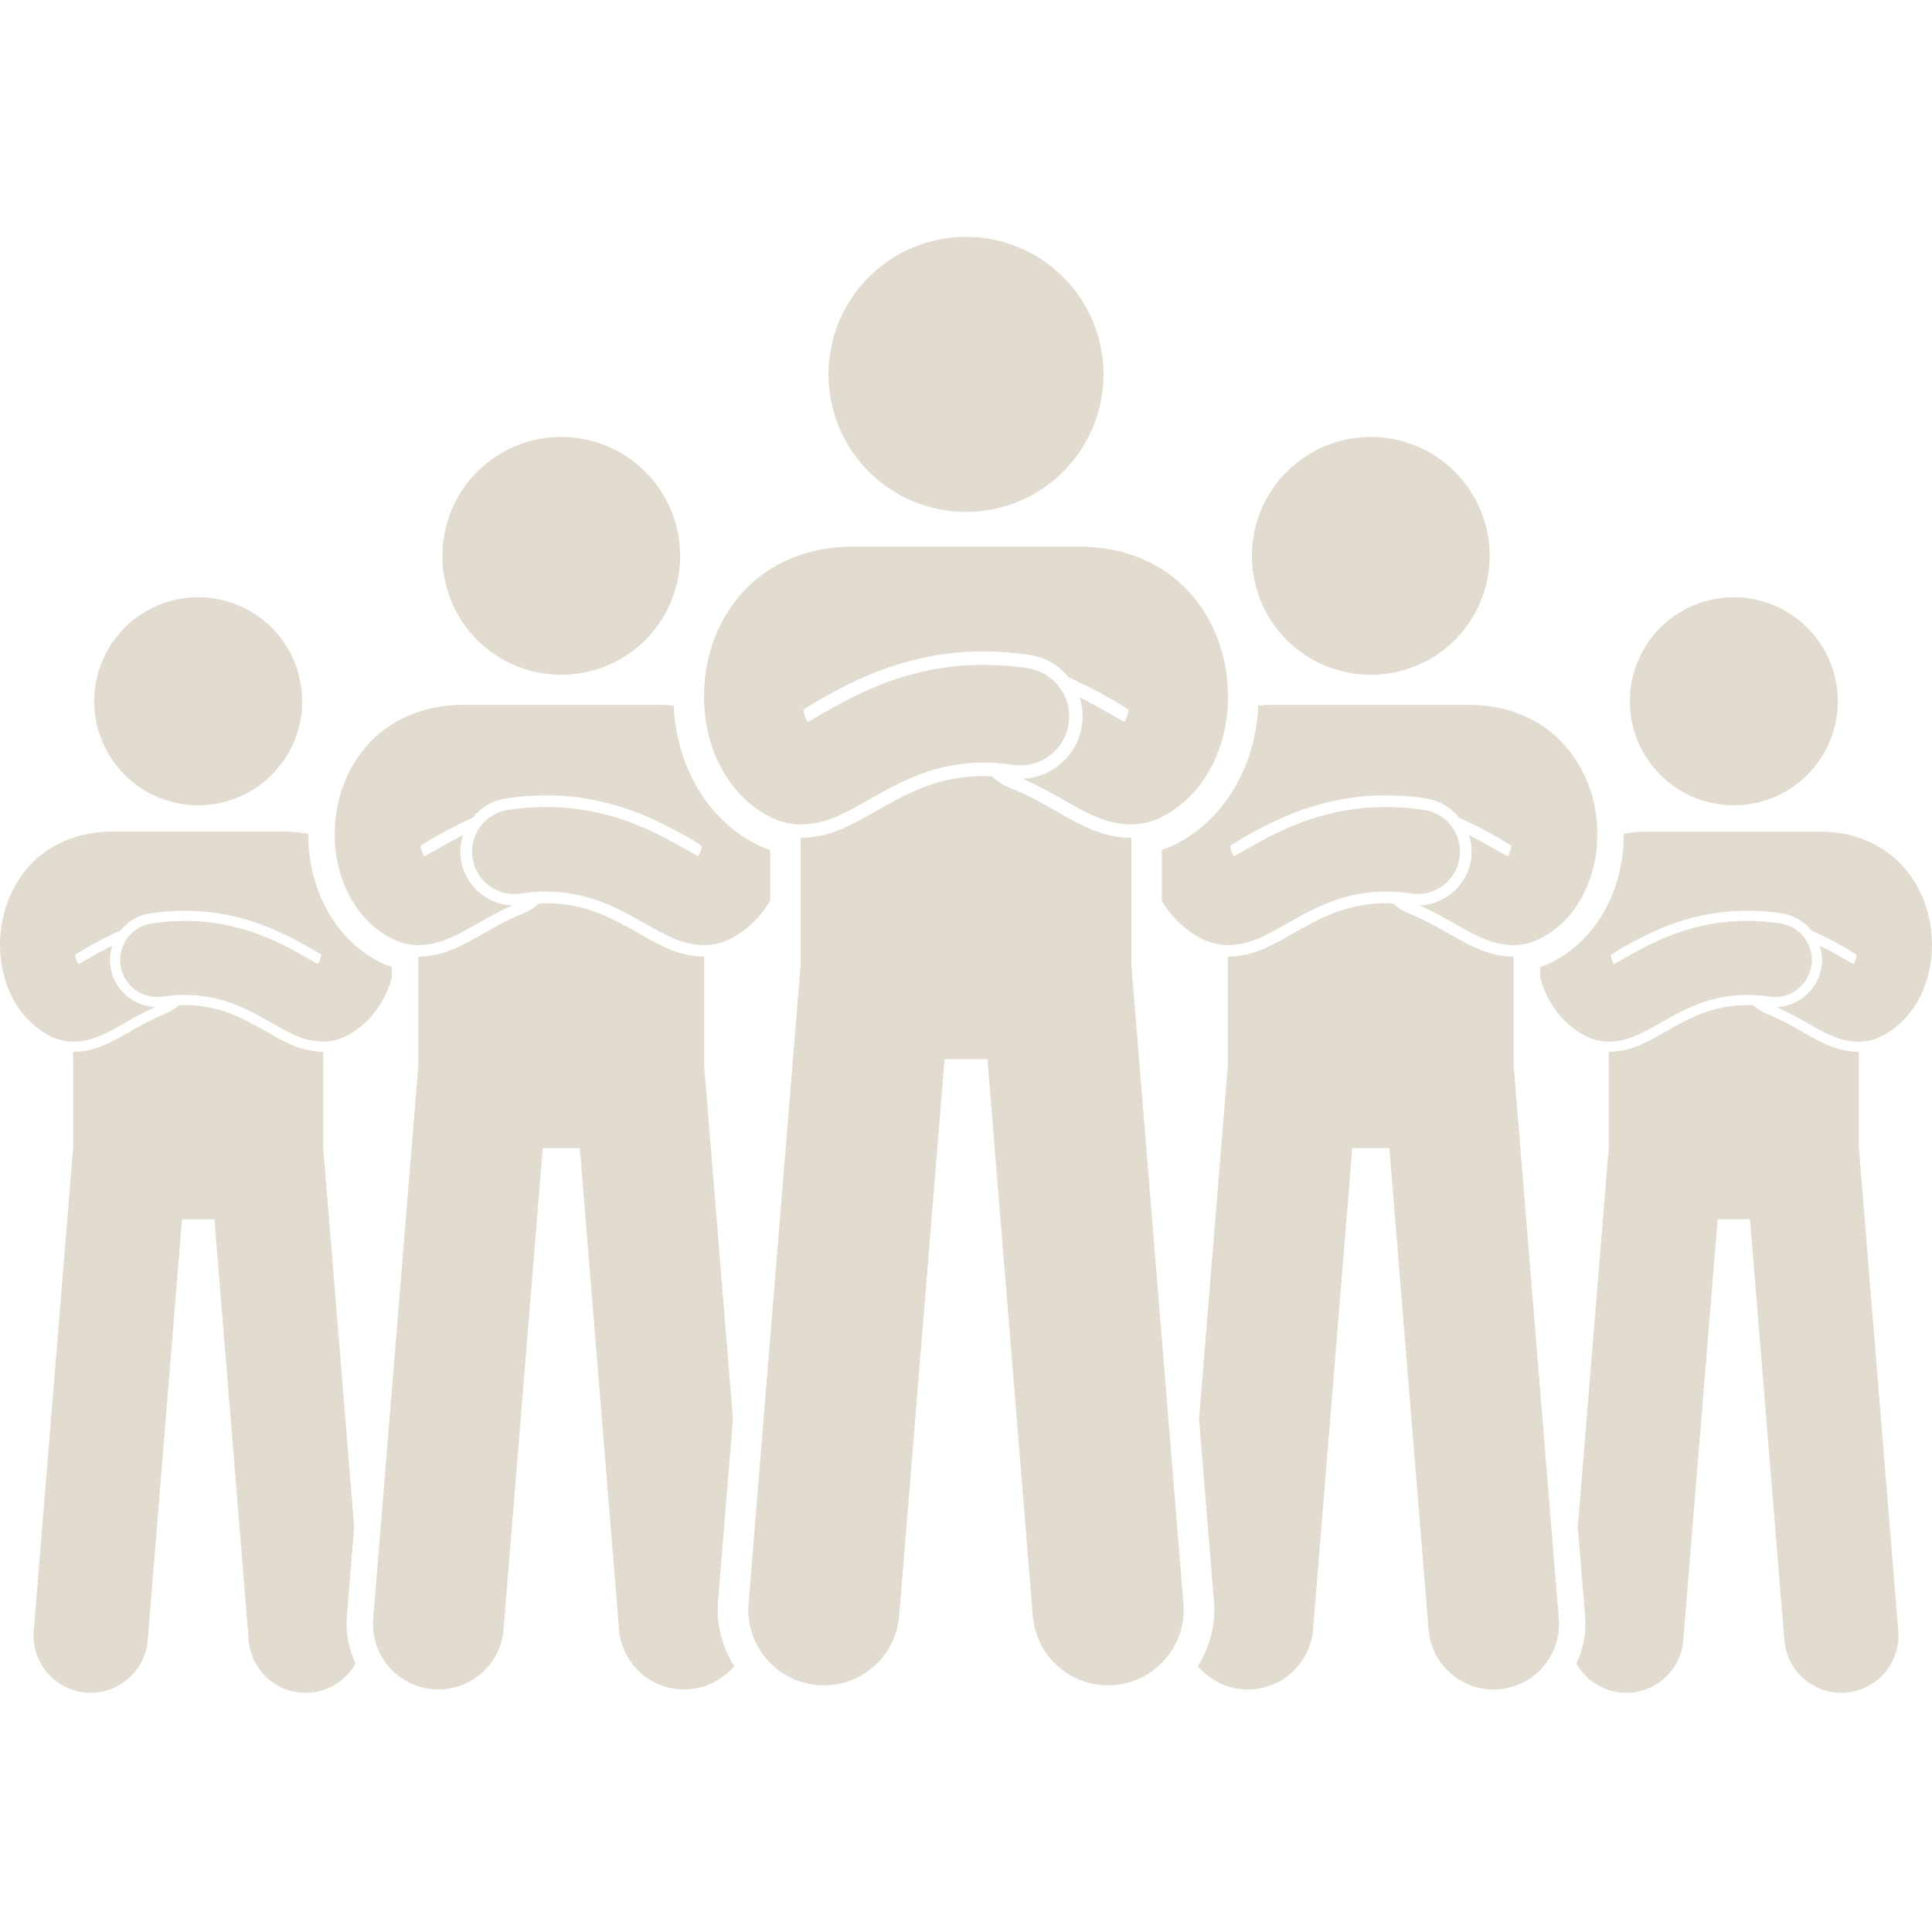<svg xmlns="http://www.w3.org/2000/svg" xmlns:xlink="http://www.w3.org/1999/xlink" width="100" zoomAndPan="magnify" viewBox="0 0 75 75" height="100" preserveAspectRatio="xMidYMid meet" version="1.0"><defs><clipPath id="32f3a112ae"><path d="M 32 9.141 L 43 9.141 L 43 20 L 32 20 Z M 32 9.141 " clip-rule="nonzero"/></clipPath></defs><path fill="#e2dbcf" d="M 63.84 32.285 C 63.785 32.285 63.734 32.285 63.68 32.293 C 63.461 32.301 63.246 32.328 63.035 32.371 C 63.035 32.375 63.035 32.375 63.035 32.379 C 63.035 33.363 62.824 34.281 62.418 35.109 C 61.926 36.109 61.172 36.887 60.234 37.359 C 60.094 37.434 59.941 37.488 59.789 37.539 L 59.789 37.949 C 59.855 38.195 59.945 38.434 60.059 38.664 C 60.363 39.285 60.863 39.867 61.57 40.227 C 61.859 40.371 62.18 40.438 62.457 40.438 C 62.461 40.438 62.469 40.438 62.473 40.438 C 63.18 40.414 63.578 40.172 63.965 39.984 C 65.074 39.379 66.121 38.629 67.82 38.621 C 68.094 38.621 68.379 38.641 68.688 38.688 C 69.469 38.805 70.199 38.266 70.32 37.48 C 70.438 36.695 69.898 35.965 69.113 35.848 C 68.664 35.781 68.234 35.75 67.824 35.75 C 66.074 35.746 64.703 36.316 63.742 36.824 C 63.285 37.062 62.914 37.289 62.652 37.43 C 62.648 37.418 62.641 37.406 62.633 37.391 C 62.59 37.305 62.551 37.195 62.527 37.07 L 62.887 36.844 C 63.078 36.734 63.309 36.605 63.559 36.473 C 64.98 35.723 66.371 35.355 67.809 35.355 C 68.266 35.355 68.719 35.391 69.172 35.457 C 69.645 35.527 70.043 35.777 70.32 36.121 C 70.781 36.324 71.184 36.539 71.555 36.746 C 71.613 36.781 71.672 36.812 71.727 36.844 L 72.086 37.074 C 72.059 37.195 72.023 37.305 71.977 37.391 C 71.973 37.406 71.965 37.418 71.957 37.43 C 71.801 37.344 71.594 37.227 71.359 37.094 C 71.148 36.973 70.906 36.84 70.641 36.707 C 70.723 36.969 70.754 37.25 70.711 37.539 C 70.578 38.406 69.836 39.062 68.969 39.098 C 69.441 39.301 69.867 39.547 70.289 39.785 C 70.531 39.926 70.773 40.062 71.055 40.184 C 71.34 40.305 71.672 40.434 72.141 40.438 C 72.145 40.438 72.148 40.438 72.152 40.438 C 72.43 40.438 72.754 40.375 73.043 40.227 C 73.75 39.867 74.246 39.285 74.551 38.664 C 74.859 38.039 75 37.359 75 36.676 C 74.996 35.668 74.695 34.609 73.965 33.738 C 73.289 32.918 72.188 32.348 70.93 32.293 C 70.879 32.289 70.828 32.285 70.773 32.285 Z M 63.84 32.285 " fill-opacity="1" fill-rule="nonzero"/><path fill="#e2dbcf" d="M 72.16 44.547 L 72.16 40.832 C 72.156 40.832 72.156 40.832 72.152 40.832 L 72.137 40.832 C 71.602 40.824 71.219 40.684 70.902 40.547 C 70.59 40.41 70.328 40.262 70.094 40.129 L 70 40.074 C 69.562 39.824 69.113 39.566 68.617 39.375 C 68.406 39.289 68.219 39.168 68.062 39.023 C 67.98 39.02 67.902 39.016 67.824 39.016 C 66.465 39.023 65.57 39.531 64.625 40.066 C 64.469 40.156 64.312 40.246 64.152 40.332 L 64.016 40.398 C 63.656 40.582 63.203 40.809 62.484 40.832 L 62.457 40.832 C 62.457 40.832 62.453 40.832 62.453 40.832 L 62.453 44.547 L 61.25 59.281 L 61.535 62.758 C 61.586 63.406 61.461 64.027 61.195 64.578 C 61.547 65.199 62.188 65.645 62.953 65.707 C 64.176 65.805 65.246 64.895 65.344 63.676 L 66.68 47.328 L 67.934 47.328 L 69.27 63.676 C 69.367 64.895 70.438 65.805 71.66 65.707 C 72.879 65.605 73.789 64.535 73.691 63.312 Z M 72.16 44.547 " fill-opacity="1" fill-rule="nonzero"/><path fill="#e2dbcf" d="M 71.344 27.223 C 71.344 27.488 71.316 27.75 71.266 28.012 C 71.215 28.27 71.137 28.523 71.035 28.77 C 70.934 29.012 70.812 29.246 70.664 29.465 C 70.516 29.688 70.348 29.891 70.16 30.078 C 69.973 30.266 69.77 30.434 69.551 30.582 C 69.328 30.727 69.098 30.852 68.852 30.953 C 68.605 31.055 68.355 31.133 68.094 31.184 C 67.836 31.234 67.57 31.262 67.305 31.262 C 67.043 31.262 66.777 31.234 66.52 31.184 C 66.258 31.133 66.008 31.055 65.762 30.953 C 65.516 30.852 65.285 30.727 65.062 30.582 C 64.844 30.434 64.641 30.266 64.453 30.078 C 64.266 29.891 64.098 29.688 63.949 29.465 C 63.801 29.246 63.68 29.012 63.578 28.77 C 63.477 28.523 63.398 28.27 63.348 28.012 C 63.293 27.75 63.27 27.488 63.27 27.223 C 63.27 26.957 63.293 26.695 63.348 26.434 C 63.398 26.176 63.477 25.922 63.578 25.68 C 63.68 25.434 63.801 25.199 63.949 24.98 C 64.098 24.758 64.266 24.555 64.453 24.367 C 64.641 24.18 64.844 24.012 65.062 23.867 C 65.285 23.719 65.516 23.594 65.762 23.492 C 66.008 23.391 66.258 23.316 66.52 23.262 C 66.777 23.211 67.043 23.184 67.305 23.184 C 67.57 23.184 67.836 23.211 68.094 23.262 C 68.355 23.316 68.605 23.391 68.852 23.492 C 69.098 23.594 69.328 23.719 69.551 23.867 C 69.77 24.012 69.973 24.18 70.16 24.367 C 70.348 24.555 70.516 24.758 70.664 24.98 C 70.812 25.199 70.934 25.434 71.035 25.68 C 71.137 25.922 71.215 26.176 71.266 26.434 C 71.316 26.695 71.344 26.957 71.344 27.223 Z M 71.344 27.223 " fill-opacity="1" fill-rule="nonzero"/><path fill="#e2dbcf" d="M 60.512 62.84 L 58.762 41.383 L 58.762 37.137 C 58.758 37.137 58.758 37.137 58.754 37.137 L 58.734 37.137 C 58.125 37.129 57.688 36.965 57.324 36.812 C 56.965 36.656 56.668 36.484 56.402 36.332 L 56.293 36.273 C 55.793 35.988 55.277 35.691 54.711 35.469 C 54.469 35.375 54.258 35.238 54.074 35.074 C 53.984 35.066 53.895 35.062 53.805 35.062 C 52.254 35.07 51.23 35.648 50.148 36.262 C 49.969 36.363 49.789 36.465 49.609 36.566 L 49.453 36.645 C 49.039 36.852 48.523 37.113 47.699 37.137 L 47.672 37.137 C 47.668 37.137 47.668 37.137 47.664 37.137 L 47.664 41.383 L 46.547 55.086 L 47.125 62.156 C 47.199 63.078 46.961 63.949 46.5 64.68 C 46.922 65.18 47.535 65.52 48.238 65.578 C 49.633 65.691 50.855 64.652 50.973 63.254 L 52.496 44.566 L 53.934 44.566 L 55.457 63.254 C 55.57 64.652 56.793 65.691 58.191 65.578 C 59.586 65.461 60.625 64.238 60.512 62.84 Z M 60.512 62.84 " fill-opacity="1" fill-rule="nonzero"/><path fill="#e2dbcf" d="M 57.828 21.578 C 57.828 21.883 57.801 22.184 57.742 22.48 C 57.684 22.777 57.594 23.066 57.477 23.344 C 57.363 23.625 57.219 23.891 57.051 24.145 C 56.883 24.395 56.691 24.629 56.477 24.844 C 56.262 25.059 56.031 25.25 55.777 25.418 C 55.527 25.586 55.262 25.727 54.98 25.844 C 54.699 25.961 54.41 26.047 54.113 26.105 C 53.816 26.164 53.516 26.195 53.215 26.195 C 52.91 26.195 52.609 26.164 52.312 26.105 C 52.016 26.047 51.727 25.961 51.445 25.844 C 51.168 25.727 50.902 25.586 50.648 25.418 C 50.398 25.25 50.164 25.059 49.949 24.844 C 49.734 24.629 49.543 24.395 49.375 24.145 C 49.207 23.891 49.066 23.625 48.949 23.344 C 48.832 23.066 48.746 22.777 48.688 22.48 C 48.629 22.184 48.598 21.883 48.598 21.578 C 48.598 21.277 48.629 20.977 48.688 20.68 C 48.746 20.383 48.832 20.094 48.949 19.812 C 49.066 19.531 49.207 19.266 49.375 19.016 C 49.543 18.762 49.734 18.527 49.949 18.316 C 50.164 18.102 50.398 17.91 50.648 17.742 C 50.902 17.57 51.168 17.43 51.445 17.312 C 51.727 17.199 52.016 17.109 52.312 17.051 C 52.609 16.992 52.91 16.961 53.215 16.961 C 53.516 16.961 53.816 16.992 54.113 17.051 C 54.41 17.109 54.699 17.199 54.98 17.312 C 55.262 17.43 55.527 17.57 55.777 17.742 C 56.031 17.91 56.262 18.102 56.477 18.316 C 56.691 18.527 56.883 18.762 57.051 19.016 C 57.219 19.266 57.363 19.531 57.477 19.812 C 57.594 20.094 57.684 20.383 57.742 20.68 C 57.801 20.977 57.828 21.277 57.828 21.578 Z M 57.828 21.578 " fill-opacity="1" fill-rule="nonzero"/><path fill="#e2dbcf" d="M 48.145 30.18 C 47.578 31.336 46.703 32.234 45.621 32.785 C 45.457 32.867 45.281 32.938 45.102 32.996 L 45.102 34.977 C 45.457 35.562 45.969 36.098 46.656 36.445 C 46.984 36.613 47.355 36.688 47.668 36.688 C 47.676 36.688 47.68 36.688 47.688 36.688 C 48.496 36.66 48.953 36.387 49.391 36.168 C 50.664 35.477 51.859 34.621 53.805 34.609 C 54.113 34.609 54.438 34.633 54.789 34.688 C 55.688 34.82 56.523 34.203 56.656 33.309 C 56.793 32.41 56.176 31.574 55.277 31.441 C 54.766 31.363 54.273 31.328 53.805 31.328 C 51.805 31.324 50.234 31.973 49.137 32.555 C 48.617 32.828 48.191 33.086 47.895 33.246 C 47.887 33.234 47.879 33.219 47.871 33.203 C 47.82 33.105 47.777 32.98 47.746 32.836 L 48.16 32.578 C 48.379 32.453 48.641 32.305 48.93 32.156 C 50.555 31.293 52.145 30.875 53.785 30.875 C 54.309 30.875 54.828 30.914 55.348 30.992 C 55.883 31.074 56.344 31.355 56.66 31.75 C 57.188 31.984 57.648 32.23 58.07 32.469 C 58.137 32.508 58.203 32.543 58.266 32.578 L 58.68 32.84 C 58.648 32.98 58.605 33.105 58.555 33.203 C 58.547 33.219 58.539 33.234 58.531 33.246 C 58.352 33.148 58.117 33.016 57.848 32.859 C 57.605 32.723 57.328 32.574 57.023 32.418 C 57.121 32.719 57.152 33.043 57.105 33.375 C 56.953 34.363 56.105 35.113 55.113 35.152 C 55.652 35.387 56.141 35.668 56.621 35.941 C 56.902 36.098 57.176 36.254 57.5 36.398 C 57.824 36.535 58.203 36.68 58.738 36.688 C 58.746 36.688 58.75 36.688 58.754 36.688 C 59.07 36.688 59.441 36.613 59.773 36.445 C 60.582 36.035 61.148 35.367 61.496 34.656 C 61.848 33.941 62.008 33.168 62.008 32.383 C 62.008 31.23 61.66 30.023 60.824 29.027 C 60.051 28.086 58.793 27.438 57.355 27.375 C 57.297 27.367 57.238 27.363 57.176 27.363 L 49.25 27.363 C 49.188 27.363 49.129 27.367 49.066 27.375 C 48.996 27.379 48.922 27.383 48.848 27.391 C 48.801 28.391 48.566 29.324 48.145 30.18 Z M 48.145 30.18 " fill-opacity="1" fill-rule="nonzero"/><path fill="#e2dbcf" d="M 13.465 62.758 L 13.75 59.281 L 12.547 44.547 L 12.547 40.832 C 12.547 40.832 12.543 40.832 12.543 40.832 L 12.516 40.832 C 11.797 40.809 11.348 40.582 10.984 40.398 L 10.848 40.332 C 10.691 40.246 10.531 40.156 10.375 40.066 C 9.43 39.531 8.535 39.023 7.18 39.016 C 7.098 39.016 7.02 39.02 6.941 39.023 C 6.781 39.168 6.594 39.289 6.383 39.375 C 5.887 39.566 5.438 39.824 5 40.074 L 4.906 40.129 C 4.676 40.262 4.41 40.41 4.098 40.547 C 3.781 40.684 3.398 40.824 2.863 40.832 L 2.848 40.832 C 2.844 40.832 2.844 40.832 2.84 40.832 L 2.84 44.547 L 1.309 63.312 C 1.211 64.535 2.121 65.605 3.34 65.707 C 4.562 65.805 5.633 64.895 5.734 63.676 L 7.066 47.332 L 8.324 47.332 L 9.656 63.676 C 9.754 64.898 10.828 65.805 12.047 65.707 C 12.812 65.645 13.453 65.199 13.805 64.578 C 13.543 64.027 13.414 63.406 13.465 62.758 Z M 13.465 62.758 " fill-opacity="1" fill-rule="nonzero"/><path fill="#e2dbcf" d="M 11.73 27.223 C 11.73 27.488 11.707 27.75 11.652 28.012 C 11.602 28.27 11.527 28.523 11.426 28.77 C 11.324 29.012 11.199 29.246 11.051 29.465 C 10.902 29.688 10.738 29.891 10.551 30.078 C 10.363 30.266 10.156 30.434 9.938 30.582 C 9.719 30.727 9.484 30.852 9.238 30.953 C 8.996 31.055 8.742 31.133 8.48 31.184 C 8.223 31.234 7.961 31.262 7.695 31.262 C 7.43 31.262 7.168 31.234 6.906 31.184 C 6.645 31.133 6.395 31.055 6.148 30.953 C 5.902 30.852 5.672 30.727 5.449 30.582 C 5.23 30.434 5.027 30.266 4.84 30.078 C 4.652 29.891 4.484 29.688 4.336 29.465 C 4.191 29.246 4.066 29.012 3.965 28.77 C 3.863 28.523 3.785 28.27 3.734 28.012 C 3.684 27.75 3.656 27.488 3.656 27.223 C 3.656 26.957 3.684 26.695 3.734 26.434 C 3.785 26.176 3.863 25.922 3.965 25.68 C 4.066 25.434 4.191 25.199 4.336 24.98 C 4.484 24.758 4.652 24.555 4.84 24.367 C 5.027 24.18 5.23 24.012 5.449 23.867 C 5.672 23.719 5.902 23.594 6.148 23.492 C 6.395 23.391 6.645 23.316 6.906 23.262 C 7.168 23.211 7.43 23.184 7.695 23.184 C 7.961 23.184 8.223 23.211 8.48 23.262 C 8.742 23.316 8.996 23.391 9.238 23.492 C 9.484 23.594 9.719 23.719 9.938 23.867 C 10.156 24.012 10.363 24.18 10.551 24.367 C 10.738 24.555 10.902 24.758 11.051 24.98 C 11.199 25.199 11.324 25.434 11.426 25.68 C 11.527 25.922 11.602 26.176 11.652 26.434 C 11.707 26.695 11.73 26.957 11.73 27.223 Z M 11.73 27.223 " fill-opacity="1" fill-rule="nonzero"/><path fill="#e2dbcf" d="M 0 36.672 C 0 37.359 0.141 38.035 0.449 38.664 C 0.754 39.285 1.25 39.867 1.957 40.227 C 2.246 40.371 2.57 40.438 2.848 40.438 C 2.852 40.438 2.855 40.438 2.859 40.438 C 3.328 40.43 3.66 40.305 3.945 40.184 C 4.227 40.059 4.469 39.922 4.711 39.785 C 5.133 39.543 5.562 39.301 6.031 39.094 C 5.164 39.062 4.422 38.406 4.289 37.539 C 4.246 37.25 4.277 36.965 4.363 36.707 C 4.094 36.84 3.852 36.973 3.641 37.09 C 3.406 37.227 3.199 37.344 3.043 37.43 C 3.035 37.418 3.027 37.406 3.023 37.391 C 2.98 37.305 2.941 37.195 2.914 37.07 L 3.277 36.844 C 3.332 36.812 3.387 36.781 3.445 36.746 C 3.816 36.539 4.219 36.324 4.68 36.121 C 4.957 35.773 5.359 35.527 5.828 35.457 C 6.281 35.391 6.734 35.355 7.191 35.355 C 8.629 35.355 10.02 35.719 11.441 36.473 C 11.691 36.605 11.922 36.734 12.113 36.844 L 12.477 37.07 C 12.449 37.195 12.41 37.305 12.367 37.391 C 12.359 37.402 12.352 37.418 12.348 37.43 C 12.086 37.289 11.715 37.062 11.258 36.82 C 10.301 36.316 8.926 35.746 7.18 35.75 C 6.766 35.75 6.336 35.781 5.887 35.848 C 5.102 35.965 4.562 36.695 4.68 37.48 C 4.801 38.266 5.531 38.805 6.312 38.688 C 6.621 38.641 6.91 38.621 7.18 38.621 C 8.879 38.629 9.926 39.379 11.035 39.984 C 11.422 40.172 11.82 40.414 12.527 40.434 C 12.535 40.438 12.539 40.438 12.543 40.438 C 12.82 40.438 13.141 40.371 13.43 40.223 C 14.137 39.867 14.637 39.281 14.941 38.66 C 15.055 38.43 15.145 38.191 15.211 37.949 L 15.211 37.539 C 15.059 37.488 14.906 37.43 14.766 37.359 C 13.828 36.887 13.074 36.109 12.582 35.109 C 12.176 34.277 11.969 33.363 11.965 32.379 C 11.965 32.375 11.965 32.371 11.965 32.367 C 11.754 32.328 11.539 32.301 11.32 32.293 C 11.266 32.285 11.215 32.281 11.16 32.281 L 4.227 32.281 C 4.176 32.281 4.121 32.285 4.07 32.293 C 2.812 32.348 1.711 32.914 1.035 33.734 C 0.305 34.609 0.004 35.664 0 36.672 Z M 0 36.672 " fill-opacity="1" fill-rule="nonzero"/><path fill="#e2dbcf" d="M 27.875 62.156 L 28.453 55.082 L 27.336 41.383 L 27.336 37.137 C 27.336 37.137 27.332 37.137 27.332 37.137 L 27.301 37.137 C 26.477 37.113 25.961 36.852 25.547 36.645 L 25.395 36.566 C 25.211 36.465 25.031 36.363 24.852 36.262 C 23.77 35.648 22.75 35.07 21.199 35.062 C 21.105 35.062 21.016 35.066 20.926 35.074 C 20.742 35.238 20.531 35.375 20.289 35.469 C 19.723 35.691 19.207 35.988 18.707 36.273 L 18.602 36.332 C 18.336 36.484 18.035 36.656 17.676 36.812 C 17.312 36.965 16.875 37.129 16.266 37.137 L 16.246 37.137 C 16.242 37.137 16.242 37.137 16.238 37.137 L 16.238 41.383 L 14.488 62.84 C 14.375 64.238 15.414 65.461 16.812 65.574 C 18.207 65.691 19.434 64.652 19.547 63.254 L 21.07 44.566 L 22.508 44.566 L 24.031 63.254 C 24.145 64.652 25.367 65.691 26.766 65.574 C 27.469 65.52 28.078 65.18 28.5 64.68 C 28.043 63.949 27.801 63.078 27.875 62.156 Z M 27.875 62.156 " fill-opacity="1" fill-rule="nonzero"/><path fill="#e2dbcf" d="M 26.402 21.578 C 26.402 21.883 26.375 22.184 26.316 22.48 C 26.254 22.777 26.168 23.066 26.051 23.344 C 25.938 23.625 25.793 23.891 25.625 24.145 C 25.457 24.395 25.266 24.629 25.051 24.844 C 24.836 25.059 24.605 25.25 24.352 25.418 C 24.102 25.586 23.832 25.727 23.555 25.844 C 23.273 25.961 22.984 26.047 22.688 26.105 C 22.391 26.164 22.09 26.195 21.789 26.195 C 21.484 26.195 21.184 26.164 20.887 26.105 C 20.59 26.047 20.301 25.961 20.02 25.844 C 19.742 25.727 19.477 25.586 19.223 25.418 C 18.973 25.25 18.738 25.059 18.523 24.844 C 18.309 24.629 18.117 24.395 17.949 24.145 C 17.781 23.891 17.637 23.625 17.523 23.344 C 17.406 23.066 17.32 22.777 17.262 22.48 C 17.199 22.184 17.172 21.883 17.172 21.578 C 17.172 21.277 17.199 20.977 17.262 20.68 C 17.32 20.383 17.406 20.094 17.523 19.812 C 17.637 19.531 17.781 19.266 17.949 19.016 C 18.117 18.762 18.309 18.527 18.523 18.316 C 18.738 18.102 18.973 17.91 19.223 17.742 C 19.477 17.57 19.742 17.43 20.02 17.312 C 20.301 17.199 20.59 17.109 20.887 17.051 C 21.184 16.992 21.484 16.961 21.789 16.961 C 22.09 16.961 22.391 16.992 22.688 17.051 C 22.984 17.109 23.273 17.199 23.555 17.312 C 23.832 17.43 24.102 17.57 24.352 17.742 C 24.605 17.91 24.836 18.102 25.051 18.316 C 25.266 18.527 25.457 18.762 25.625 19.016 C 25.793 19.266 25.938 19.531 26.051 19.812 C 26.168 20.094 26.254 20.383 26.316 20.68 C 26.375 20.977 26.402 21.277 26.402 21.578 Z M 26.402 21.578 " fill-opacity="1" fill-rule="nonzero"/><path fill="#e2dbcf" d="M 12.992 32.383 C 12.992 33.168 13.152 33.941 13.504 34.656 C 13.852 35.367 14.418 36.035 15.227 36.445 C 15.559 36.613 15.93 36.688 16.246 36.688 C 16.25 36.688 16.254 36.688 16.262 36.688 C 16.797 36.68 17.176 36.535 17.5 36.398 C 17.824 36.254 18.102 36.098 18.379 35.941 C 18.859 35.668 19.348 35.387 19.887 35.152 C 18.895 35.113 18.047 34.363 17.895 33.375 C 17.848 33.043 17.879 32.719 17.977 32.418 C 17.672 32.574 17.395 32.723 17.152 32.859 C 16.883 33.016 16.648 33.148 16.469 33.246 C 16.461 33.234 16.453 33.219 16.445 33.203 C 16.395 33.105 16.352 32.98 16.32 32.84 L 16.734 32.578 C 16.797 32.543 16.863 32.508 16.93 32.469 C 17.352 32.23 17.812 31.984 18.34 31.75 C 18.656 31.355 19.117 31.074 19.656 30.992 C 20.172 30.914 20.691 30.875 21.215 30.875 C 22.855 30.875 24.445 31.293 26.07 32.156 C 26.359 32.305 26.621 32.453 26.84 32.578 L 27.254 32.84 C 27.223 32.98 27.18 33.105 27.129 33.203 C 27.121 33.219 27.113 33.234 27.105 33.246 C 26.809 33.086 26.383 32.828 25.863 32.555 C 24.766 31.973 23.195 31.324 21.195 31.328 C 20.727 31.328 20.234 31.363 19.723 31.441 C 18.824 31.574 18.207 32.41 18.344 33.309 C 18.477 34.203 19.312 34.82 20.207 34.688 C 20.562 34.633 20.891 34.609 21.195 34.609 C 23.141 34.621 24.336 35.477 25.609 36.168 C 26.047 36.387 26.504 36.66 27.312 36.688 C 27.32 36.688 27.324 36.688 27.332 36.688 C 27.645 36.688 28.016 36.613 28.348 36.445 C 29.031 36.098 29.543 35.562 29.898 34.977 L 29.898 32.996 C 29.715 32.938 29.539 32.867 29.375 32.781 C 28.293 32.238 27.422 31.336 26.855 30.18 C 26.434 29.324 26.199 28.387 26.152 27.391 C 26.078 27.383 26.004 27.379 25.93 27.375 C 25.871 27.367 25.812 27.363 25.75 27.363 L 17.824 27.363 C 17.762 27.363 17.703 27.367 17.645 27.375 C 16.207 27.438 14.949 28.086 14.176 29.027 C 13.34 30.023 12.996 31.23 12.992 32.383 Z M 12.992 32.383 " fill-opacity="1" fill-rule="nonzero"/><path fill="#e2dbcf" d="M 45.941 62.25 L 43.918 37.438 L 43.918 32.523 C 43.914 32.523 43.91 32.527 43.906 32.527 L 43.887 32.527 C 43.18 32.516 42.676 32.328 42.254 32.148 C 41.84 31.969 41.492 31.77 41.188 31.598 L 41.062 31.523 C 40.484 31.195 39.887 30.855 39.234 30.598 C 38.953 30.488 38.707 30.328 38.496 30.137 C 38.395 30.133 38.285 30.125 38.184 30.125 C 36.387 30.133 35.207 30.805 33.957 31.516 C 33.746 31.633 33.539 31.75 33.332 31.863 L 33.152 31.953 C 32.672 32.195 32.074 32.496 31.125 32.523 L 31.09 32.523 C 31.086 32.523 31.086 32.523 31.082 32.523 L 31.082 37.434 L 29.059 62.25 C 28.926 63.867 30.129 65.281 31.746 65.414 C 33.359 65.547 34.773 64.344 34.906 62.73 L 36.668 41.117 L 38.332 41.117 L 40.094 62.73 C 40.227 64.344 41.641 65.547 43.254 65.414 C 44.871 65.281 46.074 63.867 45.941 62.25 Z M 45.941 62.25 " fill-opacity="1" fill-rule="nonzero"/><g clip-path="url(#32f3a112ae)"><path fill="#e2dbcf" d="M 42.84 14.531 C 42.84 14.883 42.805 15.23 42.734 15.574 C 42.668 15.918 42.566 16.25 42.434 16.574 C 42.297 16.898 42.133 17.207 41.938 17.5 C 41.746 17.789 41.523 18.059 41.273 18.309 C 41.027 18.555 40.758 18.777 40.465 18.973 C 40.176 19.168 39.867 19.332 39.543 19.465 C 39.219 19.598 38.887 19.699 38.543 19.77 C 38.199 19.836 37.852 19.871 37.5 19.871 C 37.148 19.871 36.801 19.836 36.457 19.77 C 36.113 19.699 35.781 19.598 35.457 19.465 C 35.133 19.332 34.824 19.168 34.535 18.973 C 34.242 18.777 33.973 18.555 33.727 18.309 C 33.477 18.059 33.258 17.789 33.062 17.5 C 32.867 17.207 32.703 16.898 32.566 16.574 C 32.434 16.25 32.332 15.918 32.266 15.574 C 32.195 15.23 32.16 14.883 32.16 14.531 C 32.16 14.184 32.195 13.836 32.266 13.492 C 32.332 13.148 32.434 12.812 32.566 12.488 C 32.703 12.164 32.867 11.859 33.062 11.566 C 33.258 11.273 33.477 11.004 33.727 10.758 C 33.973 10.512 34.242 10.289 34.535 10.094 C 34.824 9.898 35.133 9.734 35.457 9.602 C 35.781 9.465 36.113 9.363 36.457 9.297 C 36.801 9.227 37.148 9.195 37.5 9.195 C 37.852 9.195 38.199 9.227 38.543 9.297 C 38.887 9.363 39.219 9.465 39.543 9.602 C 39.867 9.734 40.176 9.898 40.465 10.094 C 40.758 10.289 41.027 10.512 41.273 10.758 C 41.523 11.004 41.746 11.273 41.938 11.566 C 42.133 11.859 42.297 12.164 42.434 12.488 C 42.566 12.812 42.668 13.148 42.734 13.492 C 42.805 13.836 42.84 14.184 42.84 14.531 Z M 42.84 14.531 " fill-opacity="1" fill-rule="nonzero"/></g><path fill="#e2dbcf" d="M 27.328 27.027 C 27.328 27.934 27.512 28.832 27.918 29.656 C 28.324 30.48 28.98 31.254 29.914 31.723 C 30.297 31.918 30.723 32.004 31.09 32.004 C 31.094 32.004 31.102 32.004 31.109 32.004 C 32.047 31.977 32.574 31.656 33.082 31.406 C 34.551 30.605 35.934 29.613 38.184 29.602 C 38.539 29.602 38.918 29.629 39.324 29.691 C 40.363 29.848 41.328 29.133 41.484 28.094 C 41.641 27.059 40.926 26.094 39.891 25.938 C 39.297 25.848 38.727 25.809 38.184 25.809 C 35.875 25.801 34.055 26.555 32.789 27.227 C 32.188 27.543 31.691 27.844 31.348 28.027 C 31.34 28.012 31.332 27.996 31.324 27.977 C 31.266 27.863 31.215 27.719 31.18 27.555 L 31.66 27.254 C 31.914 27.109 32.215 26.938 32.547 26.762 C 34.426 25.77 36.266 25.285 38.164 25.285 C 38.77 25.285 39.367 25.332 39.969 25.422 C 40.59 25.516 41.121 25.84 41.488 26.297 C 42.098 26.566 42.629 26.852 43.117 27.125 C 43.195 27.168 43.27 27.211 43.344 27.254 L 43.82 27.555 C 43.785 27.719 43.734 27.863 43.676 27.977 C 43.668 27.992 43.66 28.012 43.652 28.027 C 43.441 27.914 43.172 27.758 42.859 27.578 C 42.578 27.422 42.262 27.246 41.906 27.07 C 42.02 27.414 42.059 27.789 42 28.172 C 41.828 29.316 40.848 30.188 39.699 30.23 C 40.32 30.5 40.887 30.824 41.445 31.141 C 41.766 31.324 42.086 31.504 42.457 31.668 C 42.832 31.828 43.273 31.996 43.895 32.004 C 43.898 32.004 43.902 32.004 43.91 32.004 C 44.277 32.004 44.703 31.918 45.086 31.723 C 46.023 31.25 46.68 30.477 47.082 29.656 C 47.488 28.828 47.672 27.934 47.672 27.027 C 47.668 25.695 47.27 24.297 46.305 23.145 C 45.41 22.059 43.957 21.309 42.293 21.234 C 42.227 21.227 42.156 21.223 42.086 21.223 L 32.918 21.223 C 32.848 21.223 32.777 21.227 32.707 21.234 C 31.047 21.309 29.594 22.059 28.699 23.145 C 27.73 24.297 27.332 25.695 27.328 27.027 Z M 27.328 27.027 " fill-opacity="1" fill-rule="nonzero"/></svg>